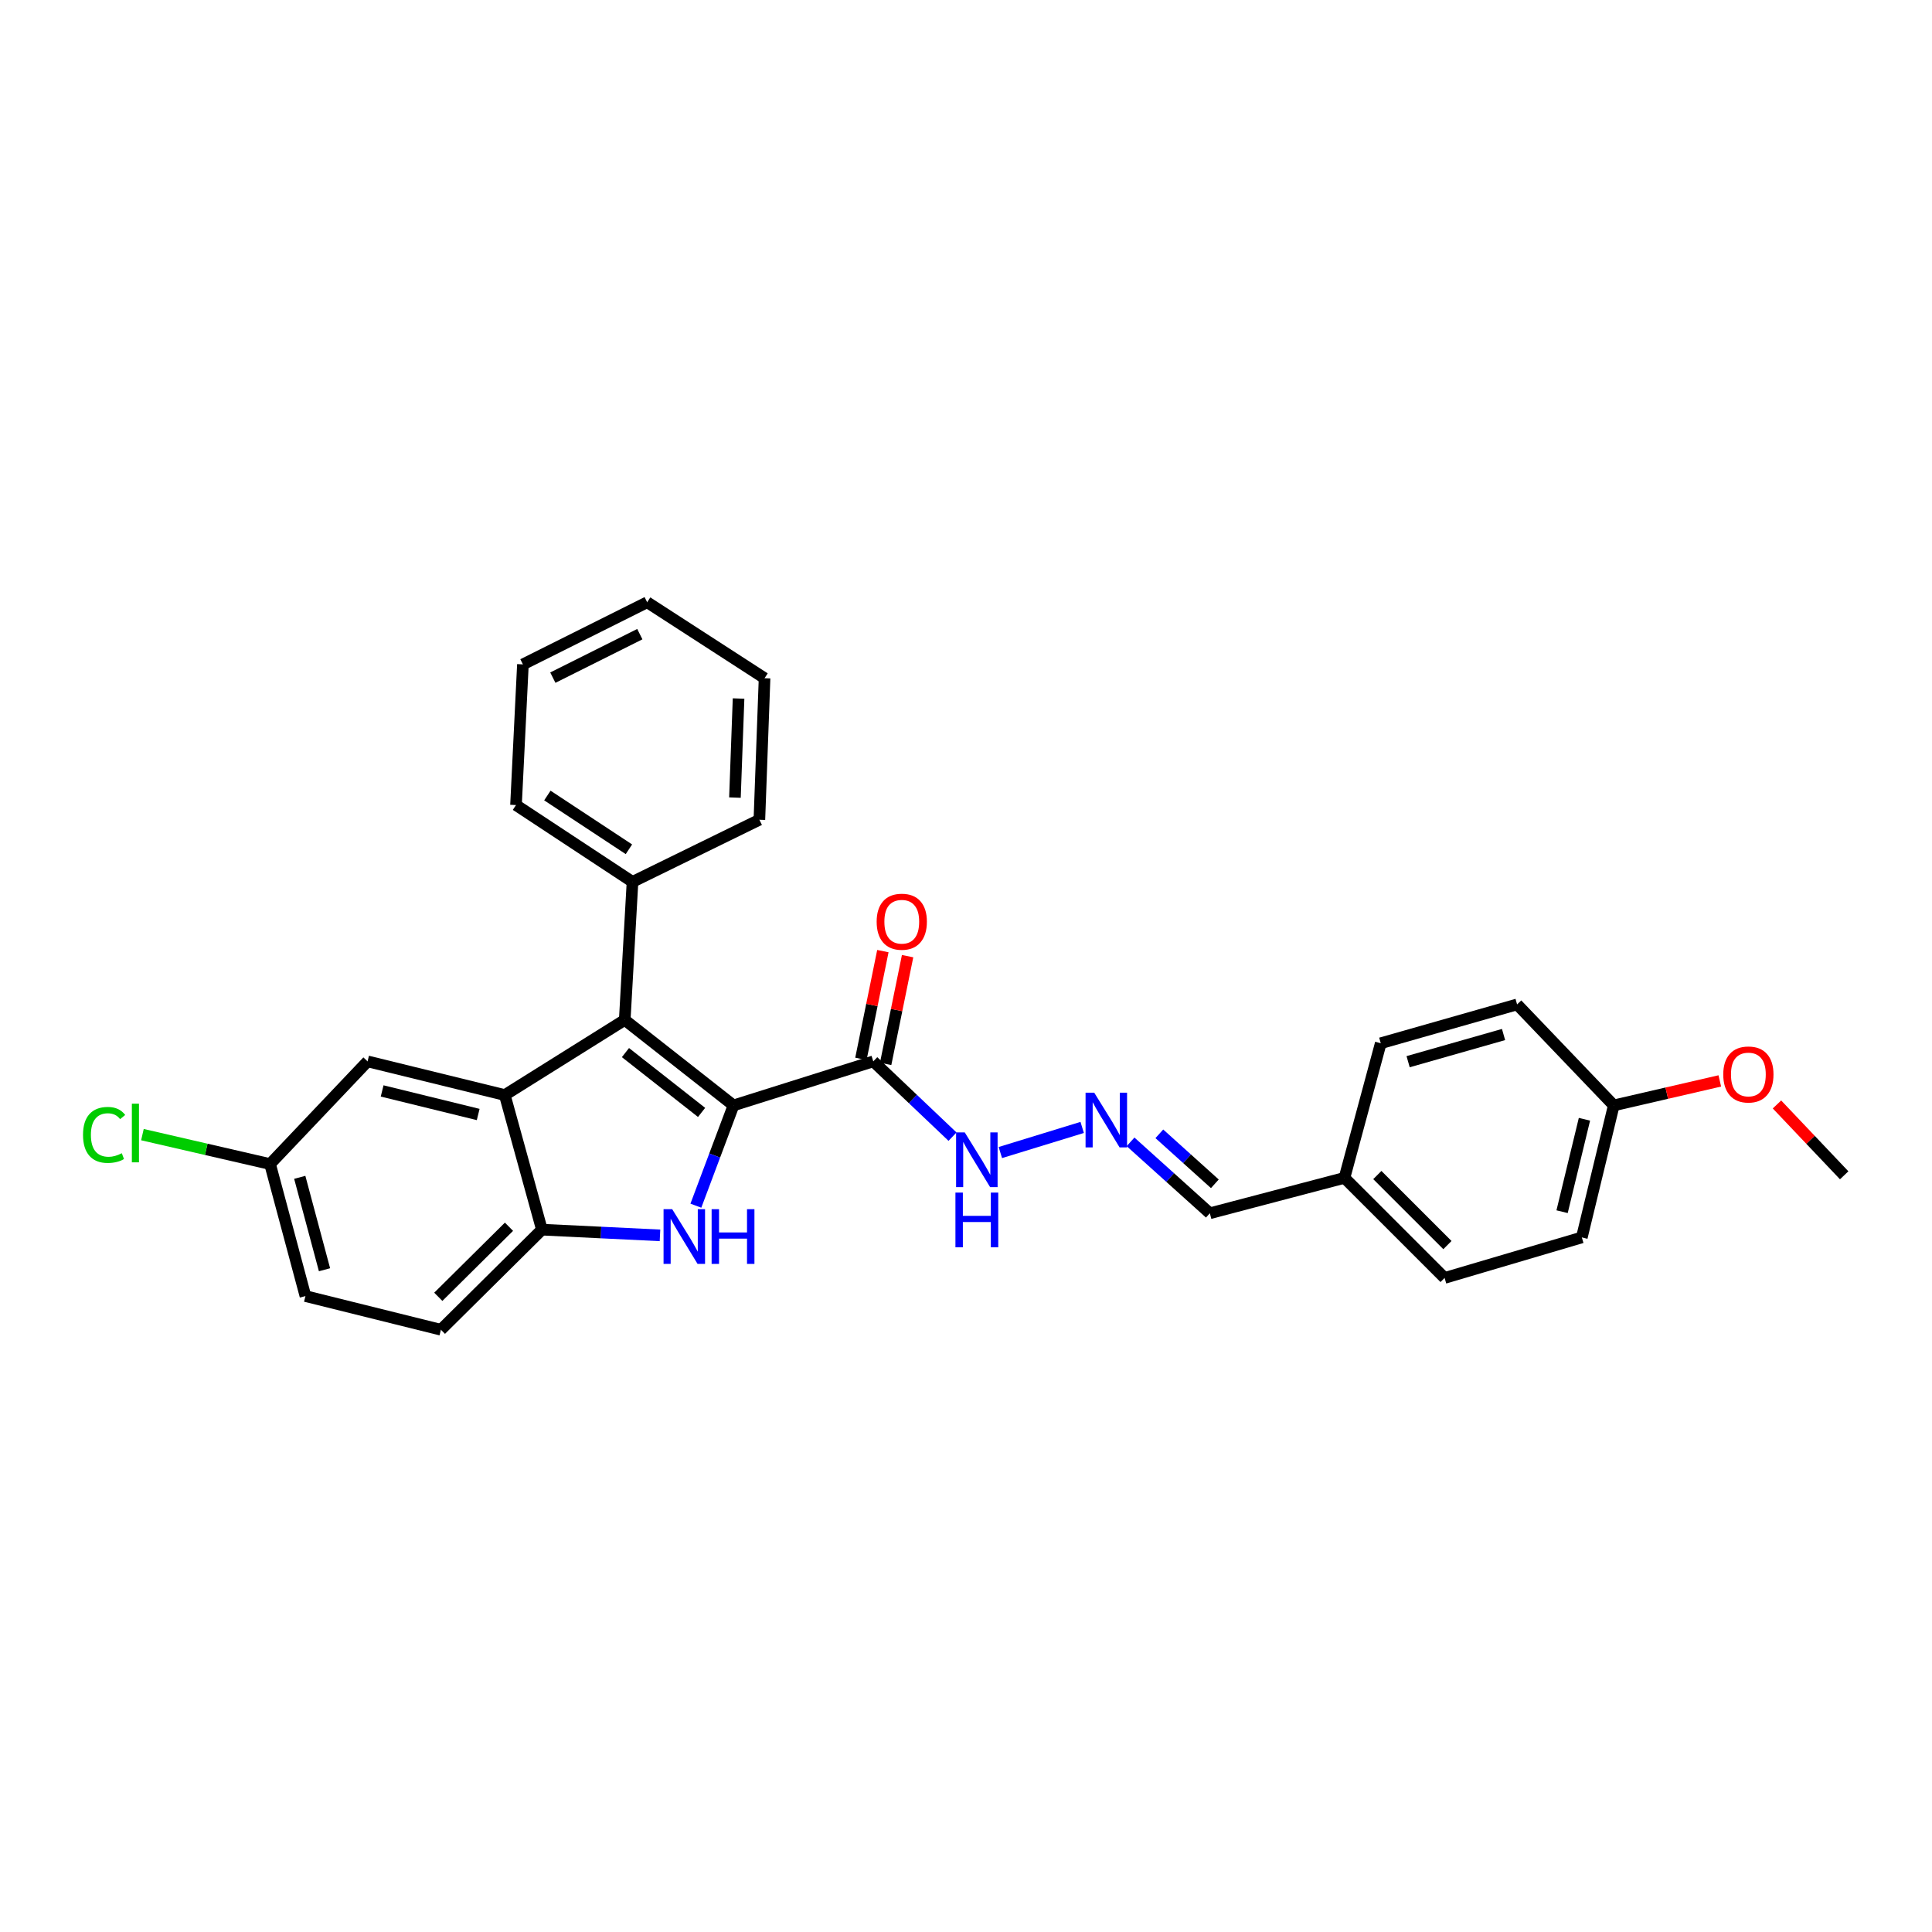 <?xml version='1.0' encoding='iso-8859-1'?>
<svg version='1.1' baseProfile='full'
              xmlns='http://www.w3.org/2000/svg'
                      xmlns:rdkit='http://www.rdkit.org/xml'
                      xmlns:xlink='http://www.w3.org/1999/xlink'
                  xml:space='preserve'
width='1000px' height='1000px' viewBox='0 0 1000 1000'>
<!-- END OF HEADER -->
<rect style='opacity:1.0;fill:#FFFFFF;stroke:none' width='1000' height='1000' x='0' y='0'> </rect>
<path class='bond-0' d='M 379.652,572.154 L 323.363,527.912' style='fill:none;fill-rule:evenodd;stroke:#000000;stroke-width:6px;stroke-linecap:butt;stroke-linejoin:miter;stroke-opacity:1' />
<path class='bond-0' d='M 363.136,575.788 L 323.734,544.819' style='fill:none;fill-rule:evenodd;stroke:#000000;stroke-width:6px;stroke-linecap:butt;stroke-linejoin:miter;stroke-opacity:1' />
<path class='bond-1' d='M 379.652,572.154 L 369.918,598.107' style='fill:none;fill-rule:evenodd;stroke:#000000;stroke-width:6px;stroke-linecap:butt;stroke-linejoin:miter;stroke-opacity:1' />
<path class='bond-1' d='M 369.918,598.107 L 360.183,624.061' style='fill:none;fill-rule:evenodd;stroke:#0000FF;stroke-width:6px;stroke-linecap:butt;stroke-linejoin:miter;stroke-opacity:1' />
<path class='bond-4' d='M 379.652,572.154 L 452.009,549.365' style='fill:none;fill-rule:evenodd;stroke:#000000;stroke-width:6px;stroke-linecap:butt;stroke-linejoin:miter;stroke-opacity:1' />
<path class='bond-2' d='M 323.363,527.912 L 261.275,566.791' style='fill:none;fill-rule:evenodd;stroke:#000000;stroke-width:6px;stroke-linecap:butt;stroke-linejoin:miter;stroke-opacity:1' />
<path class='bond-7' d='M 323.363,527.912 L 327.383,456.455' style='fill:none;fill-rule:evenodd;stroke:#000000;stroke-width:6px;stroke-linecap:butt;stroke-linejoin:miter;stroke-opacity:1' />
<path class='bond-3' d='M 341.608,639.425 L 311.047,637.947' style='fill:none;fill-rule:evenodd;stroke:#0000FF;stroke-width:6px;stroke-linecap:butt;stroke-linejoin:miter;stroke-opacity:1' />
<path class='bond-3' d='M 311.047,637.947 L 280.486,636.47' style='fill:none;fill-rule:evenodd;stroke:#000000;stroke-width:6px;stroke-linecap:butt;stroke-linejoin:miter;stroke-opacity:1' />
<path class='bond-6' d='M 261.275,566.791 L 190.253,549.365' style='fill:none;fill-rule:evenodd;stroke:#000000;stroke-width:6px;stroke-linecap:butt;stroke-linejoin:miter;stroke-opacity:1' />
<path class='bond-6' d='M 247.509,576.864 L 197.794,564.666' style='fill:none;fill-rule:evenodd;stroke:#000000;stroke-width:6px;stroke-linecap:butt;stroke-linejoin:miter;stroke-opacity:1' />
<path class='bond-28' d='M 261.275,566.791 L 280.486,636.47' style='fill:none;fill-rule:evenodd;stroke:#000000;stroke-width:6px;stroke-linecap:butt;stroke-linejoin:miter;stroke-opacity:1' />
<path class='bond-10' d='M 280.486,636.47 L 228.217,688.273' style='fill:none;fill-rule:evenodd;stroke:#000000;stroke-width:6px;stroke-linecap:butt;stroke-linejoin:miter;stroke-opacity:1' />
<path class='bond-10' d='M 263.449,634.962 L 226.862,671.224' style='fill:none;fill-rule:evenodd;stroke:#000000;stroke-width:6px;stroke-linecap:butt;stroke-linejoin:miter;stroke-opacity:1' />
<path class='bond-8' d='M 452.009,549.365 L 472.516,568.848' style='fill:none;fill-rule:evenodd;stroke:#000000;stroke-width:6px;stroke-linecap:butt;stroke-linejoin:miter;stroke-opacity:1' />
<path class='bond-8' d='M 472.516,568.848 L 493.024,588.332' style='fill:none;fill-rule:evenodd;stroke:#0000FF;stroke-width:6px;stroke-linecap:butt;stroke-linejoin:miter;stroke-opacity:1' />
<path class='bond-9' d='M 458.409,550.67 L 464.091,522.787' style='fill:none;fill-rule:evenodd;stroke:#000000;stroke-width:6px;stroke-linecap:butt;stroke-linejoin:miter;stroke-opacity:1' />
<path class='bond-9' d='M 464.091,522.787 L 469.772,494.904' style='fill:none;fill-rule:evenodd;stroke:#FF0000;stroke-width:6px;stroke-linecap:butt;stroke-linejoin:miter;stroke-opacity:1' />
<path class='bond-9' d='M 445.609,548.061 L 451.29,520.179' style='fill:none;fill-rule:evenodd;stroke:#000000;stroke-width:6px;stroke-linecap:butt;stroke-linejoin:miter;stroke-opacity:1' />
<path class='bond-9' d='M 451.29,520.179 L 456.972,492.296' style='fill:none;fill-rule:evenodd;stroke:#FF0000;stroke-width:6px;stroke-linecap:butt;stroke-linejoin:miter;stroke-opacity:1' />
<path class='bond-5' d='M 560.136,583.557 L 517.778,596.557' style='fill:none;fill-rule:evenodd;stroke:#0000FF;stroke-width:6px;stroke-linecap:butt;stroke-linejoin:miter;stroke-opacity:1' />
<path class='bond-11' d='M 585.171,591.02 L 605.694,609.503' style='fill:none;fill-rule:evenodd;stroke:#0000FF;stroke-width:6px;stroke-linecap:butt;stroke-linejoin:miter;stroke-opacity:1' />
<path class='bond-11' d='M 605.694,609.503 L 626.217,627.986' style='fill:none;fill-rule:evenodd;stroke:#000000;stroke-width:6px;stroke-linecap:butt;stroke-linejoin:miter;stroke-opacity:1' />
<path class='bond-11' d='M 600.07,586.857 L 614.436,599.795' style='fill:none;fill-rule:evenodd;stroke:#0000FF;stroke-width:6px;stroke-linecap:butt;stroke-linejoin:miter;stroke-opacity:1' />
<path class='bond-11' d='M 614.436,599.795 L 628.803,612.734' style='fill:none;fill-rule:evenodd;stroke:#000000;stroke-width:6px;stroke-linecap:butt;stroke-linejoin:miter;stroke-opacity:1' />
<path class='bond-12' d='M 190.253,549.365 L 139.785,602.512' style='fill:none;fill-rule:evenodd;stroke:#000000;stroke-width:6px;stroke-linecap:butt;stroke-linejoin:miter;stroke-opacity:1' />
<path class='bond-22' d='M 327.383,456.455 L 267.081,416.699' style='fill:none;fill-rule:evenodd;stroke:#000000;stroke-width:6px;stroke-linecap:butt;stroke-linejoin:miter;stroke-opacity:1' />
<path class='bond-22' d='M 325.529,439.585 L 283.317,411.756' style='fill:none;fill-rule:evenodd;stroke:#000000;stroke-width:6px;stroke-linecap:butt;stroke-linejoin:miter;stroke-opacity:1' />
<path class='bond-23' d='M 327.383,456.455 L 393.056,424.297' style='fill:none;fill-rule:evenodd;stroke:#000000;stroke-width:6px;stroke-linecap:butt;stroke-linejoin:miter;stroke-opacity:1' />
<path class='bond-15' d='M 228.217,688.273 L 158.096,670.848' style='fill:none;fill-rule:evenodd;stroke:#000000;stroke-width:6px;stroke-linecap:butt;stroke-linejoin:miter;stroke-opacity:1' />
<path class='bond-13' d='M 626.217,627.986 L 695.896,609.66' style='fill:none;fill-rule:evenodd;stroke:#000000;stroke-width:6px;stroke-linecap:butt;stroke-linejoin:miter;stroke-opacity:1' />
<path class='bond-16' d='M 139.785,602.512 L 106.752,594.896' style='fill:none;fill-rule:evenodd;stroke:#000000;stroke-width:6px;stroke-linecap:butt;stroke-linejoin:miter;stroke-opacity:1' />
<path class='bond-16' d='M 106.752,594.896 L 73.719,587.28' style='fill:none;fill-rule:evenodd;stroke:#00CC00;stroke-width:6px;stroke-linecap:butt;stroke-linejoin:miter;stroke-opacity:1' />
<path class='bond-29' d='M 139.785,602.512 L 158.096,670.848' style='fill:none;fill-rule:evenodd;stroke:#000000;stroke-width:6px;stroke-linecap:butt;stroke-linejoin:miter;stroke-opacity:1' />
<path class='bond-29' d='M 155.15,609.381 L 167.967,657.217' style='fill:none;fill-rule:evenodd;stroke:#000000;stroke-width:6px;stroke-linecap:butt;stroke-linejoin:miter;stroke-opacity:1' />
<path class='bond-17' d='M 695.896,609.66 L 714.679,539.981' style='fill:none;fill-rule:evenodd;stroke:#000000;stroke-width:6px;stroke-linecap:butt;stroke-linejoin:miter;stroke-opacity:1' />
<path class='bond-18' d='M 695.896,609.66 L 747.722,661.464' style='fill:none;fill-rule:evenodd;stroke:#000000;stroke-width:6px;stroke-linecap:butt;stroke-linejoin:miter;stroke-opacity:1' />
<path class='bond-18' d='M 712.905,608.192 L 749.183,644.455' style='fill:none;fill-rule:evenodd;stroke:#000000;stroke-width:6px;stroke-linecap:butt;stroke-linejoin:miter;stroke-opacity:1' />
<path class='bond-14' d='M 835.283,572.154 L 818.751,640.49' style='fill:none;fill-rule:evenodd;stroke:#000000;stroke-width:6px;stroke-linecap:butt;stroke-linejoin:miter;stroke-opacity:1' />
<path class='bond-14' d='M 820.106,579.332 L 808.534,627.168' style='fill:none;fill-rule:evenodd;stroke:#000000;stroke-width:6px;stroke-linecap:butt;stroke-linejoin:miter;stroke-opacity:1' />
<path class='bond-21' d='M 835.283,572.154 L 862.725,565.816' style='fill:none;fill-rule:evenodd;stroke:#000000;stroke-width:6px;stroke-linecap:butt;stroke-linejoin:miter;stroke-opacity:1' />
<path class='bond-21' d='M 862.725,565.816 L 890.167,559.479' style='fill:none;fill-rule:evenodd;stroke:#FF0000;stroke-width:6px;stroke-linecap:butt;stroke-linejoin:miter;stroke-opacity:1' />
<path class='bond-31' d='M 835.283,572.154 L 785.243,519.885' style='fill:none;fill-rule:evenodd;stroke:#000000;stroke-width:6px;stroke-linecap:butt;stroke-linejoin:miter;stroke-opacity:1' />
<path class='bond-19' d='M 714.679,539.981 L 785.243,519.885' style='fill:none;fill-rule:evenodd;stroke:#000000;stroke-width:6px;stroke-linecap:butt;stroke-linejoin:miter;stroke-opacity:1' />
<path class='bond-19' d='M 728.841,549.531 L 778.236,535.464' style='fill:none;fill-rule:evenodd;stroke:#000000;stroke-width:6px;stroke-linecap:butt;stroke-linejoin:miter;stroke-opacity:1' />
<path class='bond-20' d='M 747.722,661.464 L 818.751,640.49' style='fill:none;fill-rule:evenodd;stroke:#000000;stroke-width:6px;stroke-linecap:butt;stroke-linejoin:miter;stroke-opacity:1' />
<path class='bond-24' d='M 919.756,571.665 L 937.151,589.998' style='fill:none;fill-rule:evenodd;stroke:#FF0000;stroke-width:6px;stroke-linecap:butt;stroke-linejoin:miter;stroke-opacity:1' />
<path class='bond-24' d='M 937.151,589.998 L 954.545,608.332' style='fill:none;fill-rule:evenodd;stroke:#000000;stroke-width:6px;stroke-linecap:butt;stroke-linejoin:miter;stroke-opacity:1' />
<path class='bond-26' d='M 267.081,416.699 L 270.659,343.884' style='fill:none;fill-rule:evenodd;stroke:#000000;stroke-width:6px;stroke-linecap:butt;stroke-linejoin:miter;stroke-opacity:1' />
<path class='bond-25' d='M 393.056,424.297 L 395.734,351.04' style='fill:none;fill-rule:evenodd;stroke:#000000;stroke-width:6px;stroke-linecap:butt;stroke-linejoin:miter;stroke-opacity:1' />
<path class='bond-25' d='M 380.403,412.831 L 382.278,361.552' style='fill:none;fill-rule:evenodd;stroke:#000000;stroke-width:6px;stroke-linecap:butt;stroke-linejoin:miter;stroke-opacity:1' />
<path class='bond-27' d='M 395.734,351.04 L 334.975,311.727' style='fill:none;fill-rule:evenodd;stroke:#000000;stroke-width:6px;stroke-linecap:butt;stroke-linejoin:miter;stroke-opacity:1' />
<path class='bond-30' d='M 270.659,343.884 L 334.975,311.727' style='fill:none;fill-rule:evenodd;stroke:#000000;stroke-width:6px;stroke-linecap:butt;stroke-linejoin:miter;stroke-opacity:1' />
<path class='bond-30' d='M 286.149,350.745 L 331.17,328.235' style='fill:none;fill-rule:evenodd;stroke:#000000;stroke-width:6px;stroke-linecap:butt;stroke-linejoin:miter;stroke-opacity:1' />
<path  class='atom-2' d='M 347.933 625.873
L 357.213 640.873
Q 358.133 642.353, 359.613 645.033
Q 361.093 647.713, 361.173 647.873
L 361.173 625.873
L 364.933 625.873
L 364.933 654.193
L 361.053 654.193
L 351.093 637.793
Q 349.933 635.873, 348.693 633.673
Q 347.493 631.473, 347.133 630.793
L 347.133 654.193
L 343.453 654.193
L 343.453 625.873
L 347.933 625.873
' fill='#0000FF'/>
<path  class='atom-2' d='M 368.333 625.873
L 372.173 625.873
L 372.173 637.913
L 386.653 637.913
L 386.653 625.873
L 390.493 625.873
L 390.493 654.193
L 386.653 654.193
L 386.653 641.113
L 372.173 641.113
L 372.173 654.193
L 368.333 654.193
L 368.333 625.873
' fill='#0000FF'/>
<path  class='atom-6' d='M 566.368 565.563
L 575.648 580.563
Q 576.568 582.043, 578.048 584.723
Q 579.528 587.403, 579.608 587.563
L 579.608 565.563
L 583.368 565.563
L 583.368 593.883
L 579.488 593.883
L 569.528 577.483
Q 568.368 575.563, 567.128 573.363
Q 565.928 571.163, 565.568 570.483
L 565.568 593.883
L 561.888 593.883
L 561.888 565.563
L 566.368 565.563
' fill='#0000FF'/>
<path  class='atom-9' d='M 499.353 586.131
L 508.633 601.131
Q 509.553 602.611, 511.033 605.291
Q 512.513 607.971, 512.593 608.131
L 512.593 586.131
L 516.353 586.131
L 516.353 614.451
L 512.473 614.451
L 502.513 598.051
Q 501.353 596.131, 500.113 593.931
Q 498.913 591.731, 498.553 591.051
L 498.553 614.451
L 494.873 614.451
L 494.873 586.131
L 499.353 586.131
' fill='#0000FF'/>
<path  class='atom-9' d='M 494.533 617.283
L 498.373 617.283
L 498.373 629.323
L 512.853 629.323
L 512.853 617.283
L 516.693 617.283
L 516.693 645.603
L 512.853 645.603
L 512.853 632.523
L 498.373 632.523
L 498.373 645.603
L 494.533 645.603
L 494.533 617.283
' fill='#0000FF'/>
<path  class='atom-10' d='M 453.756 477.074
Q 453.756 470.274, 457.116 466.474
Q 460.476 462.674, 466.756 462.674
Q 473.036 462.674, 476.396 466.474
Q 479.756 470.274, 479.756 477.074
Q 479.756 483.954, 476.356 487.874
Q 472.956 491.754, 466.756 491.754
Q 460.516 491.754, 457.116 487.874
Q 453.756 483.994, 453.756 477.074
M 466.756 488.554
Q 471.076 488.554, 473.396 485.674
Q 475.756 482.754, 475.756 477.074
Q 475.756 471.514, 473.396 468.714
Q 471.076 465.874, 466.756 465.874
Q 462.436 465.874, 460.076 468.674
Q 457.756 471.474, 457.756 477.074
Q 457.756 482.794, 460.076 485.674
Q 462.436 488.554, 466.756 488.554
' fill='#FF0000'/>
<path  class='atom-17' d='M 42.971 587.424
Q 42.971 580.384, 46.251 576.704
Q 49.571 572.984, 55.851 572.984
Q 61.691 572.984, 64.811 577.104
L 62.171 579.264
Q 59.891 576.264, 55.851 576.264
Q 51.571 576.264, 49.291 579.144
Q 47.051 581.984, 47.051 587.424
Q 47.051 593.024, 49.371 595.904
Q 51.731 598.784, 56.291 598.784
Q 59.411 598.784, 63.051 596.904
L 64.171 599.904
Q 62.691 600.864, 60.451 601.424
Q 58.211 601.984, 55.731 601.984
Q 49.571 601.984, 46.251 598.224
Q 42.971 594.464, 42.971 587.424
' fill='#00CC00'/>
<path  class='atom-17' d='M 68.251 571.264
L 71.931 571.264
L 71.931 601.624
L 68.251 601.624
L 68.251 571.264
' fill='#00CC00'/>
<path  class='atom-22' d='M 891.955 556.144
Q 891.955 549.344, 895.315 545.544
Q 898.675 541.744, 904.955 541.744
Q 911.235 541.744, 914.595 545.544
Q 917.955 549.344, 917.955 556.144
Q 917.955 563.024, 914.555 566.944
Q 911.155 570.824, 904.955 570.824
Q 898.715 570.824, 895.315 566.944
Q 891.955 563.064, 891.955 556.144
M 904.955 567.624
Q 909.275 567.624, 911.595 564.744
Q 913.955 561.824, 913.955 556.144
Q 913.955 550.584, 911.595 547.784
Q 909.275 544.944, 904.955 544.944
Q 900.635 544.944, 898.275 547.744
Q 895.955 550.544, 895.955 556.144
Q 895.955 561.864, 898.275 564.744
Q 900.635 567.624, 904.955 567.624
' fill='#FF0000'/>
</svg>
